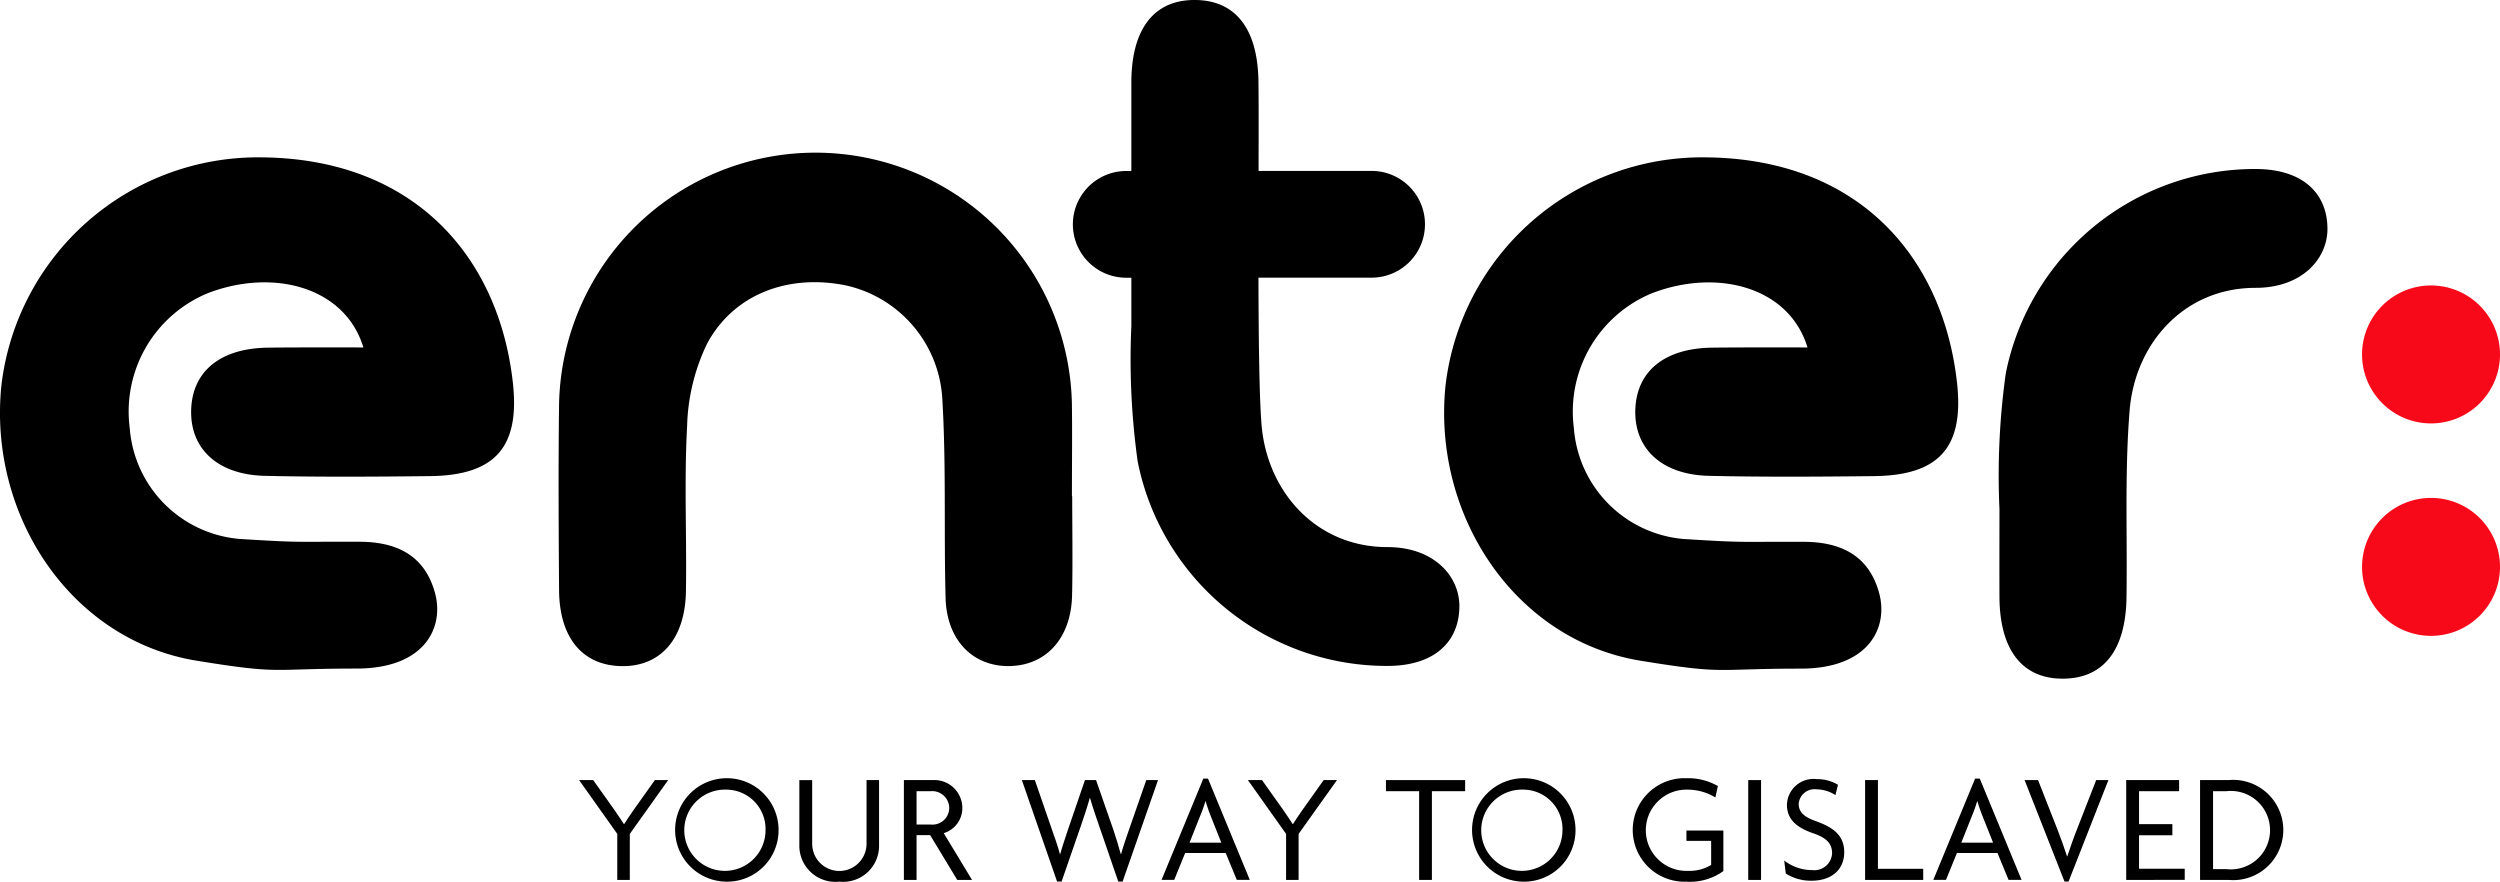 <svg xmlns="http://www.w3.org/2000/svg" xmlns:xlink="http://www.w3.org/1999/xlink" width="151.755" height="53.518" viewBox="0 0 151.755 53.518"><defs><clipPath id="a"><rect width="151.755" height="53.518"/></clipPath></defs><g clip-path="url(#a)"><path d="M690.932,57.093a15.424,15.424,0,0,0-15.16,12.4,44.807,44.807,0,0,0-.385,8.242c0,1.841-.007,3.488,0,5.329.016,3.266,1.419,5.023,3.954,4.965,2.394-.055,3.712-1.763,3.758-4.924.056-3.847-.117-7.517.188-11.343.324-4.053,3.282-7.456,7.647-7.456,2.813,0,4.363-1.759,4.363-3.575,0-2.146-1.482-3.638-4.366-3.638" transform="translate(-554.016 -46.834)"/><path d="M219.848,72.547c0-1.841.022-3.682,0-5.523a15.568,15.568,0,0,0-31.131-.083c-.048,3.765-.027,7.532,0,11.3.018,2.9,1.422,4.581,3.8,4.617,2.351.036,3.849-1.641,3.9-4.525.056-3.346-.112-6.7.072-10.039a12.245,12.245,0,0,1,1.215-5.015c1.626-3.019,4.938-4.235,8.409-3.534a7.492,7.492,0,0,1,5.855,6.7c.259,4.085.1,8.195.212,12.292.069,2.511,1.616,4.106,3.777,4.118,2.285.013,3.838-1.659,3.9-4.281.045-2.007.009-4.017.008-6.025" transform="translate(-154.78 -42.423)"/><path d="M381.524,33.209c-4.364,0-7.323-3.4-7.646-7.456-.135-1.685-.176-5.182-.185-8.9h6.869a3.239,3.239,0,0,0,0-6.479H373.7c.005-2.317.009-4.3-.008-5.454C373.643,1.764,372.325.056,369.931,0c-2.535-.058-3.938,1.7-3.954,4.965,0,.73,0,2.921,0,5.414h-.31a3.239,3.239,0,0,0,0,6.479h.311c0,1.373,0,2.452,0,2.922a44.8,44.8,0,0,0,.385,8.242,15.424,15.424,0,0,0,15.16,12.4c2.885,0,4.366-1.492,4.366-3.638,0-1.816-1.55-3.575-4.363-3.575" transform="translate(-297.302 0.001)"/><path d="M806.323,100.62a4.187,4.187,0,1,1-4.187-4.187,4.187,4.187,0,0,1,4.187,4.187" transform="translate(-654.568 -79.105)" fill="#f80919"/><path d="M806.323,172.393a4.187,4.187,0,1,1-4.187-4.187,4.187,4.187,0,0,1,4.187,4.187" transform="translate(-654.568 -137.982)" fill="#f80919"/><path d="M22.06,64.678s-4.052-.012-5.807.012c-2.875.04-4.582,1.431-4.649,3.781s1.6,3.929,4.456,4c3.344.077,6.692.054,10.038.017,3.961-.044,5.465-1.763,5.036-5.656-.843-7.645-6-13.694-15.444-13.694A15.68,15.68,0,0,0,.091,66.926c-.837,7.882,4.168,15.519,11.848,16.767,5.222.848,4.365.477,9.7.477,4.157,0,5.327-2.5,4.771-4.571-.611-2.276-2.3-3.115-4.551-3.126-4.014-.02-3.349.078-7.349-.174a7.306,7.306,0,0,1-6.636-6.743,7.769,7.769,0,0,1,4.719-8.164c3.971-1.538,8.349-.4,9.465,3.285" transform="translate(0 -43.587)"/><path d="M509.93,64.678s-4.052-.012-5.807.012c-2.875.04-4.582,1.431-4.649,3.781s1.6,3.929,4.456,4c3.345.077,6.693.054,10.038.017,3.961-.044,5.465-1.763,5.036-5.656-.843-7.645-6-13.694-15.444-13.694a15.68,15.68,0,0,0-15.6,13.792c-.837,7.882,4.168,15.519,11.848,16.767,5.222.848,4.365.477,9.7.477,4.157,0,5.327-2.5,4.771-4.571-.611-2.276-2.3-3.115-4.551-3.126-4.014-.02-3.349.078-7.349-.174a7.306,7.306,0,0,1-6.636-6.743,7.769,7.769,0,0,1,4.719-8.164c3.971-1.538,8.349-.4,9.465,3.285" transform="translate(-400.207 -43.587)"/><path d="M198.708,266.8v2.793h-.76V266.8l-2.318-3.268h.855l1.263,1.776c.19.275.418.608.6.893h.019c.181-.285.418-.636.6-.893l1.263-1.776h.808Z" transform="translate(-160.478 -216.18)"/><path d="M230.685,269.177a3.14,3.14,0,1,1,3.192-3.144,3.12,3.12,0,0,1-3.192,3.144m0-5.586a2.466,2.466,0,1,0,2.4,2.46,2.388,2.388,0,0,0-2.4-2.46" transform="translate(-186.616 -215.659)"/><path d="M272.463,269.7a2.191,2.191,0,0,1-2.423-2.223v-3.942h.779V267.4a1.649,1.649,0,0,0,3.3,0v-3.866h.76v3.942a2.183,2.183,0,0,1-2.413,2.223" transform="translate(-221.518 -216.181)"/><path d="M308.587,269.594l-1.644-2.717h-.826v2.717h-.769v-6.06h1.748a1.7,1.7,0,0,1,1.8,1.672,1.591,1.591,0,0,1-1.13,1.549l1.719,2.84Zm-1.625-5.386h-.845v2.024h.855a1.021,1.021,0,0,0,1.13-1.007,1.038,1.038,0,0,0-1.14-1.017" transform="translate(-250.48 -216.181)"/><path d="M351.317,269.69h-.266l-1.159-3.373c-.171-.5-.361-1.026-.551-1.691h-.019c-.19.665-.37,1.188-.541,1.691l-1.168,3.373h-.276l-2.137-6.156h.789l1.035,3c.152.446.352.969.485,1.492h.019c.143-.513.323-1.035.475-1.492l1.026-3h.675l1.045,3c.152.446.314.978.456,1.492h.019c.133-.5.333-1.045.484-1.492l1.045-3h.712Z" transform="translate(-283.171 -216.181)"/><path d="M396.959,269.2l-.674-1.634h-2.46l-.665,1.634h-.769l2.536-6.147h.285l2.536,6.147Zm-1.605-3.933c-.095-.238-.2-.551-.285-.836h-.019a7.907,7.907,0,0,1-.295.836l-.665,1.672h1.928Z" transform="translate(-321.883 -215.789)"/><path d="M424.644,266.8v2.793h-.76V266.8l-2.318-3.268h.855l1.263,1.776c.19.275.418.608.6.893h.019c.181-.285.418-.636.6-.893l1.263-1.776h.808Z" transform="translate(-345.816 -216.18)"/><path d="M470.975,264.208v5.386H470.2v-5.386h-2.014v-.674h4.807v.674Z" transform="translate(-384.056 -216.181)"/><path d="M499.913,269.177a3.14,3.14,0,1,1,3.192-3.144,3.12,3.12,0,0,1-3.192,3.144m0-5.586a2.466,2.466,0,1,0,2.4,2.46,2.388,2.388,0,0,0-2.4-2.46" transform="translate(-407.468 -215.659)"/><path d="M554.872,269.176a3.142,3.142,0,1,1-.048-6.279,3.677,3.677,0,0,1,1.928.475l-.152.694a3.245,3.245,0,0,0-1.691-.475,2.466,2.466,0,1,0,.009,4.93,2.533,2.533,0,0,0,1.425-.361V266.7h-1.5v-.627h2.242v2.461a3.483,3.483,0,0,1-2.214.646" transform="translate(-452.473 -215.658)"/><rect width="0.779" height="6.061" transform="translate(106.121 47.353)"/><path d="M604.409,269.382a2.823,2.823,0,0,1-1.567-.437l-.095-.789a2.746,2.746,0,0,0,1.69.58,1.076,1.076,0,0,0,1.216-1.016c0-.608-.351-.941-1.14-1.216-1.064-.361-1.6-.884-1.6-1.729a1.611,1.611,0,0,1,1.815-1.558,2.412,2.412,0,0,1,1.282.342l-.152.627a2.165,2.165,0,0,0-1.149-.351.961.961,0,0,0-1.083.883c0,.494.333.8,1.035,1.045,1.054.38,1.729.855,1.729,1.89s-.741,1.729-1.986,1.729" transform="translate(-494.442 -215.921)"/><path d="M630.072,269.594v-6.061h.779v5.386H633.6v.675Z" transform="translate(-516.857 -216.18)"/><path d="M657.681,269.2l-.674-1.634h-2.46l-.665,1.634h-.769l2.536-6.147h.285l2.536,6.147Zm-1.605-3.933c-.095-.238-.2-.551-.285-.836h-.019a7.84,7.84,0,0,1-.294.836l-.665,1.672h1.928Z" transform="translate(-535.757 -215.789)"/><path d="M686.6,269.69h-.247l-2.422-6.156h.817l1.207,3.077c.181.456.38,1.026.551,1.549h.019c.171-.513.361-1.074.551-1.549l1.2-3.077h.741Z" transform="translate(-561.034 -216.181)"/><path d="M718.283,269.594v-6.061h3.211v.674h-2.432v2h2.023v.675h-2.023v2.032h2.773v.675Z" transform="translate(-589.218 -216.18)"/><path d="M744.958,269.594h-1.729v-6.06h1.729a3.043,3.043,0,1,1,0,6.06m-.133-5.386h-.807v4.731h.807a2.381,2.381,0,1,0,0-4.731" transform="translate(-609.681 -216.181)"/></g></svg>
